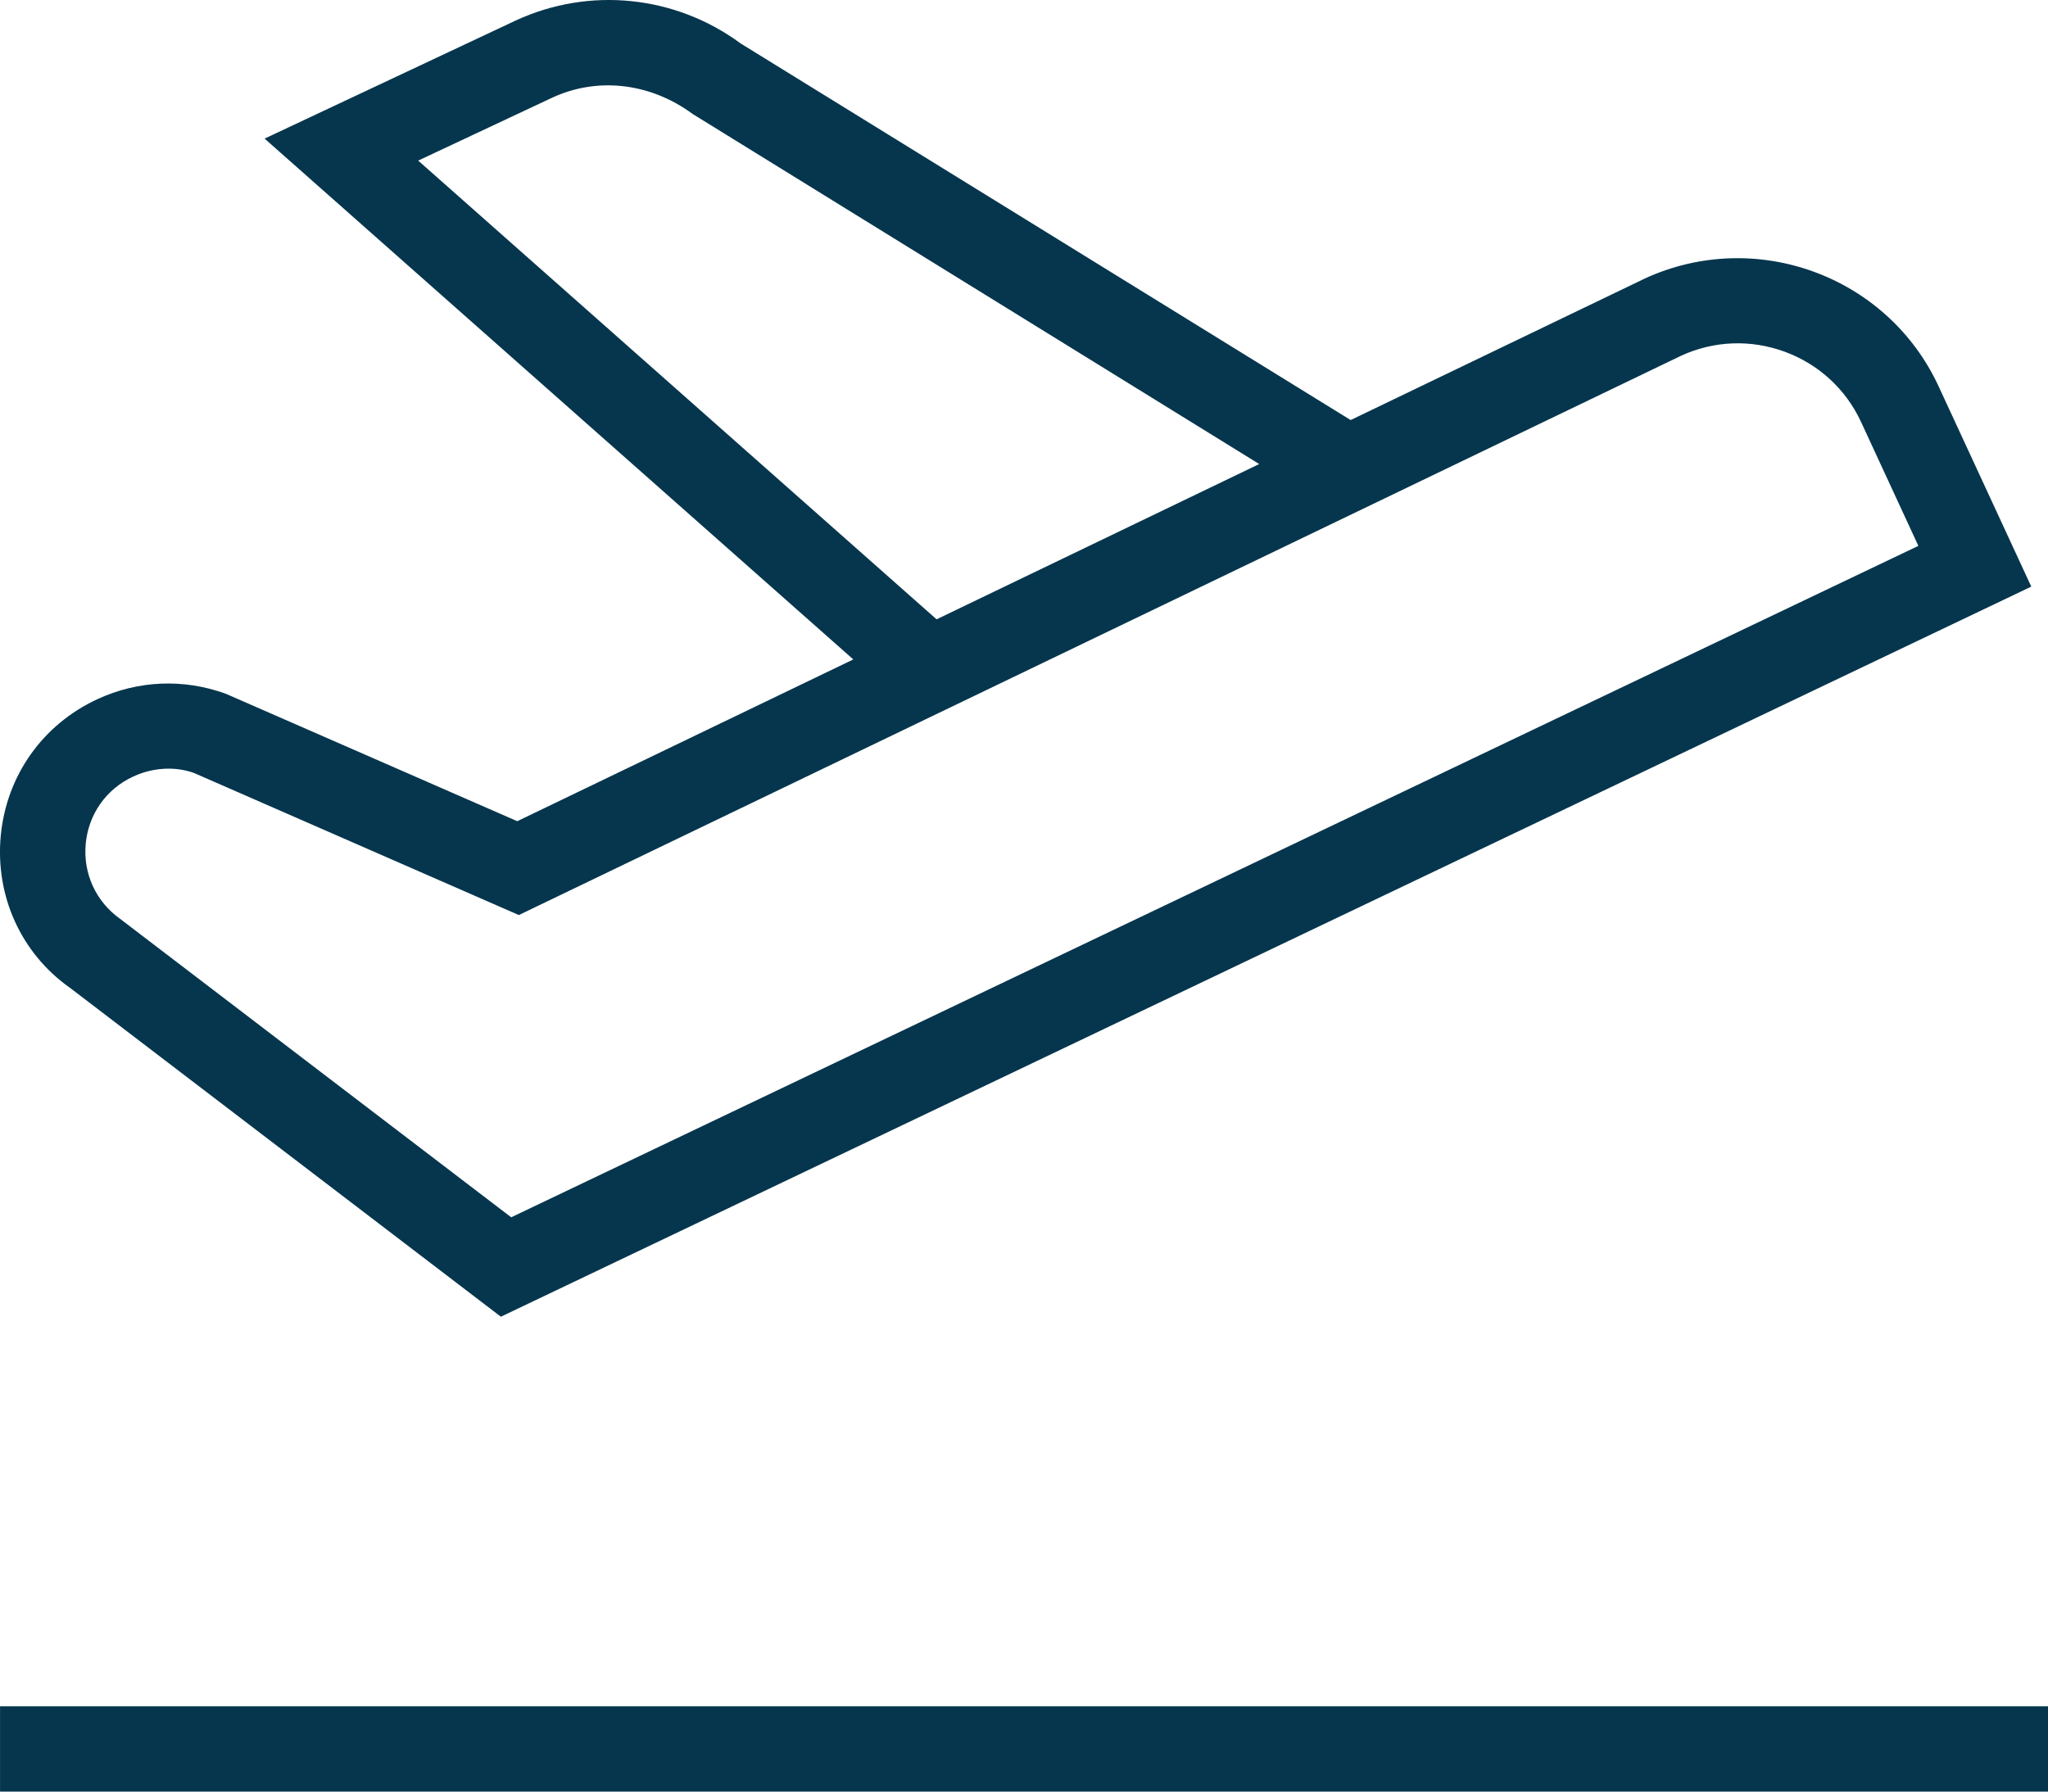 <?xml version="1.0" encoding="UTF-8"?>
<svg id="Layer_2" xmlns="http://www.w3.org/2000/svg" viewBox="0 0 512.01 448.01">
  <defs>
    <style>
      .cls-1 {
        fill: #06364d;
      }
    </style>
  </defs>
  <g id="Layer_1-2" data-name="Layer_1">
    <path class="cls-1" d="M17.38,246.93l107.84,82.33,382.61-182.57-23.17-50.09c-12.82-27.67-45.74-39.68-73.41-26.97l-73.58,35.41L185.14,10.85c-16.28-12.01-37.78-14.25-56.21-5.72l-62.78,29.53,147.18,130.24-84.01,40.45-72.83-31.85c-10.56-3.86-21.95-3.37-32.11,1.32C10.64,181.18,1.59,193.98.18,209.06c-1.39,15.08,5.14,29.31,17.19,37.87h0ZM104.55,40.16l33.39-15.68c11.26-5.27,24.49-3.88,35.24,4.03l141.63,87.53-80.66,38.83L104.55,40.16ZM21.43,211.02c.68-7.42,5.12-13.72,11.9-16.85,2.84-1.32,5.89-1.96,8.83-1.96,2.22,0,4.39.38,6.36,1.09l81.19,35.52L420.26,88.97c8.21-3.78,17.41-4.14,25.92-1.02s15.3,9.37,19.11,17.6l14.31,30.95L127.8,304.4,30.03,229.77c-6.06-4.31-9.28-11.33-8.6-18.75h0ZM512.01,426.68v21.33H.01v-21.33h512Z"/>
  </g>
</svg>
